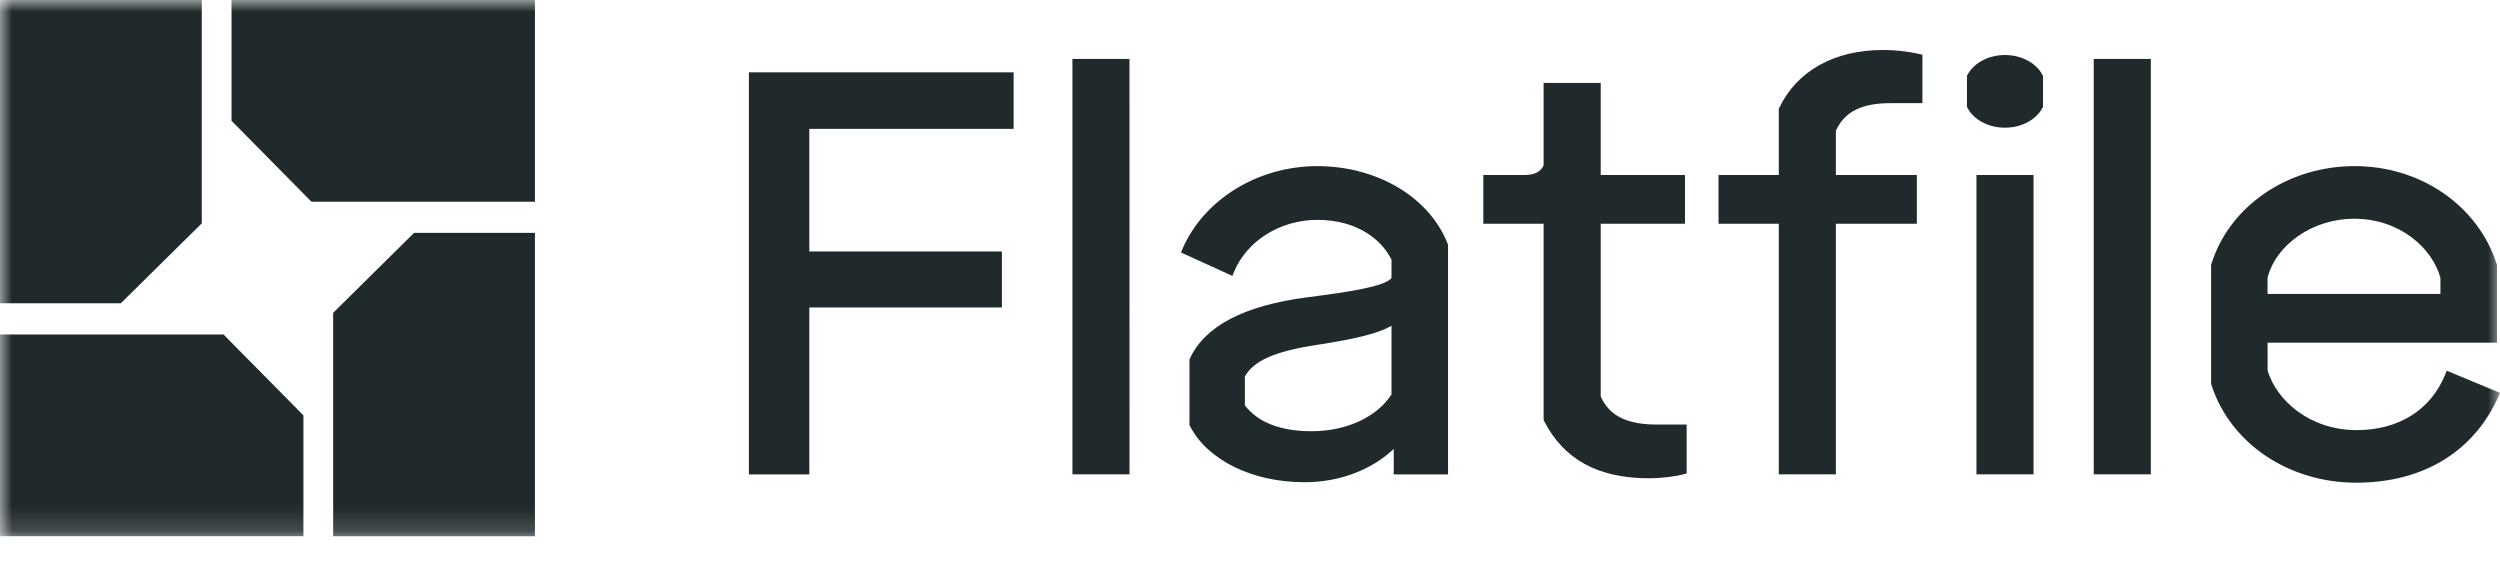 <svg width="106" height="24" viewBox="0 0 106 24" fill="none" xmlns="http://www.w3.org/2000/svg">
<g clip-path="url(#clip0_8_7991)">
<g clip-path="url(#clip1_8_7991)">
<g clip-path="url(#clip2_8_7991)">
<mask id="mask0_8_7991" style="mask-type:luminance" maskUnits="userSpaceOnUse" x="0" y="-1" width="106" height="24">
<path d="M0 -0.005H106V22.834H0V-0.005Z" fill="white"/>
</mask>
<g mask="url(#mask0_8_7991)">
<path d="M22.681 8.553H13.206L9.817 5.121V-0.001H22.681V8.553ZM8.556 -0.005V9.47L5.123 12.858H0V-0.005H8.556ZM0 14.18H9.475L12.865 17.611V22.735H0V14.18ZM14.126 22.738V13.264L17.557 9.874H22.681V22.738H14.126ZM31.753 20.114H34.315V13.037H42.481V10.662H34.315V5.465H42.977V3.066H31.753V20.114ZM47.891 2.499H45.471V20.113H47.892L47.891 2.499ZM55.855 7.043C53.343 7.043 51.046 8.452 50.138 10.552L50.072 10.704L52.253 11.698L52.319 11.536C52.863 10.211 54.283 9.322 55.856 9.322C57.573 9.322 58.601 10.189 59 11.012V11.793C58.672 12.16 57.188 12.379 55.432 12.605C52.752 12.952 51.075 13.828 50.447 15.213L50.433 15.246V18.022L50.451 18.057C51.19 19.508 53.097 20.446 55.311 20.446C56.781 20.446 58.134 19.937 59.094 19.036V20.115H61.397V10.376L61.385 10.348C60.621 8.371 58.4 7.044 55.856 7.044L55.855 7.043ZM55.619 18.284C54.3 18.284 53.347 17.916 52.782 17.189V15.964C53.166 15.284 54.063 14.892 55.857 14.62C57.5 14.369 58.464 14.126 59 13.813V16.723C58.379 17.686 57.088 18.283 55.619 18.283V18.284ZM67.87 16.809V9.486H71.443V7.421H67.87V3.516H65.449V7.012C65.325 7.288 65.055 7.421 64.624 7.421H62.893V9.487H65.449V17.807L65.467 17.843C66.299 19.481 67.758 20.279 69.925 20.279C70.415 20.279 71.004 20.21 71.389 20.108L71.514 20.074V18.001H70.233C68.636 18.001 68.127 17.37 67.87 16.809ZM79.824 2.12C77.772 2.12 76.172 3.017 75.436 4.583L75.421 4.617V7.419H72.865V9.486H75.421V20.112H77.841V9.486H81.274V7.419H77.841V5.542C78.212 4.734 78.929 4.374 80.158 4.374H81.51V2.319L81.38 2.289C80.87 2.176 80.349 2.118 79.826 2.118L79.824 2.12ZM86.222 7.421H83.801V20.113H86.222V7.421ZM85.011 2.333C84.314 2.333 83.689 2.666 83.418 3.18L83.399 3.217V4.53L83.418 4.568C83.689 5.084 84.314 5.414 85.011 5.414C85.707 5.414 86.333 5.082 86.603 4.568L86.624 4.53V3.217L86.603 3.18C86.333 2.664 85.707 2.333 85.011 2.333ZM91.195 2.499H88.774V20.113H91.195V2.499ZM103.741 15.723L103.677 15.88C103.069 17.378 101.703 18.237 99.929 18.237C97.928 18.237 96.516 16.969 96.146 15.708V14.528H105.873V11.259L105.864 11.208C105.069 8.719 102.644 7.043 99.835 7.043C97.025 7.043 94.527 8.717 93.758 11.208L93.751 11.232V16.251L93.759 16.302C94.555 18.792 97.027 20.466 99.907 20.466C102.788 20.466 104.913 19.102 105.931 16.816L106.001 16.657L103.743 15.72L103.741 15.723ZM103.474 12.462H96.144V11.776C96.513 10.348 98.085 9.274 99.81 9.274C101.767 9.274 103.13 10.53 103.474 11.777V12.462Z" fill="#20292C"/>
</g>
</g>
</g>
</g>
<defs>
<clipPath id="clip0_8_7991">
<rect width="106" height="23.31" fill="white"/>
</clipPath>
<clipPath id="clip1_8_7991">
<rect width="106" height="23.31" fill="white"/>
</clipPath>
<clipPath id="clip2_8_7991">
<rect width="106" height="23.32" fill="white" transform="translate(0 -0.005)"/>
</clipPath>
</defs>
</svg>
